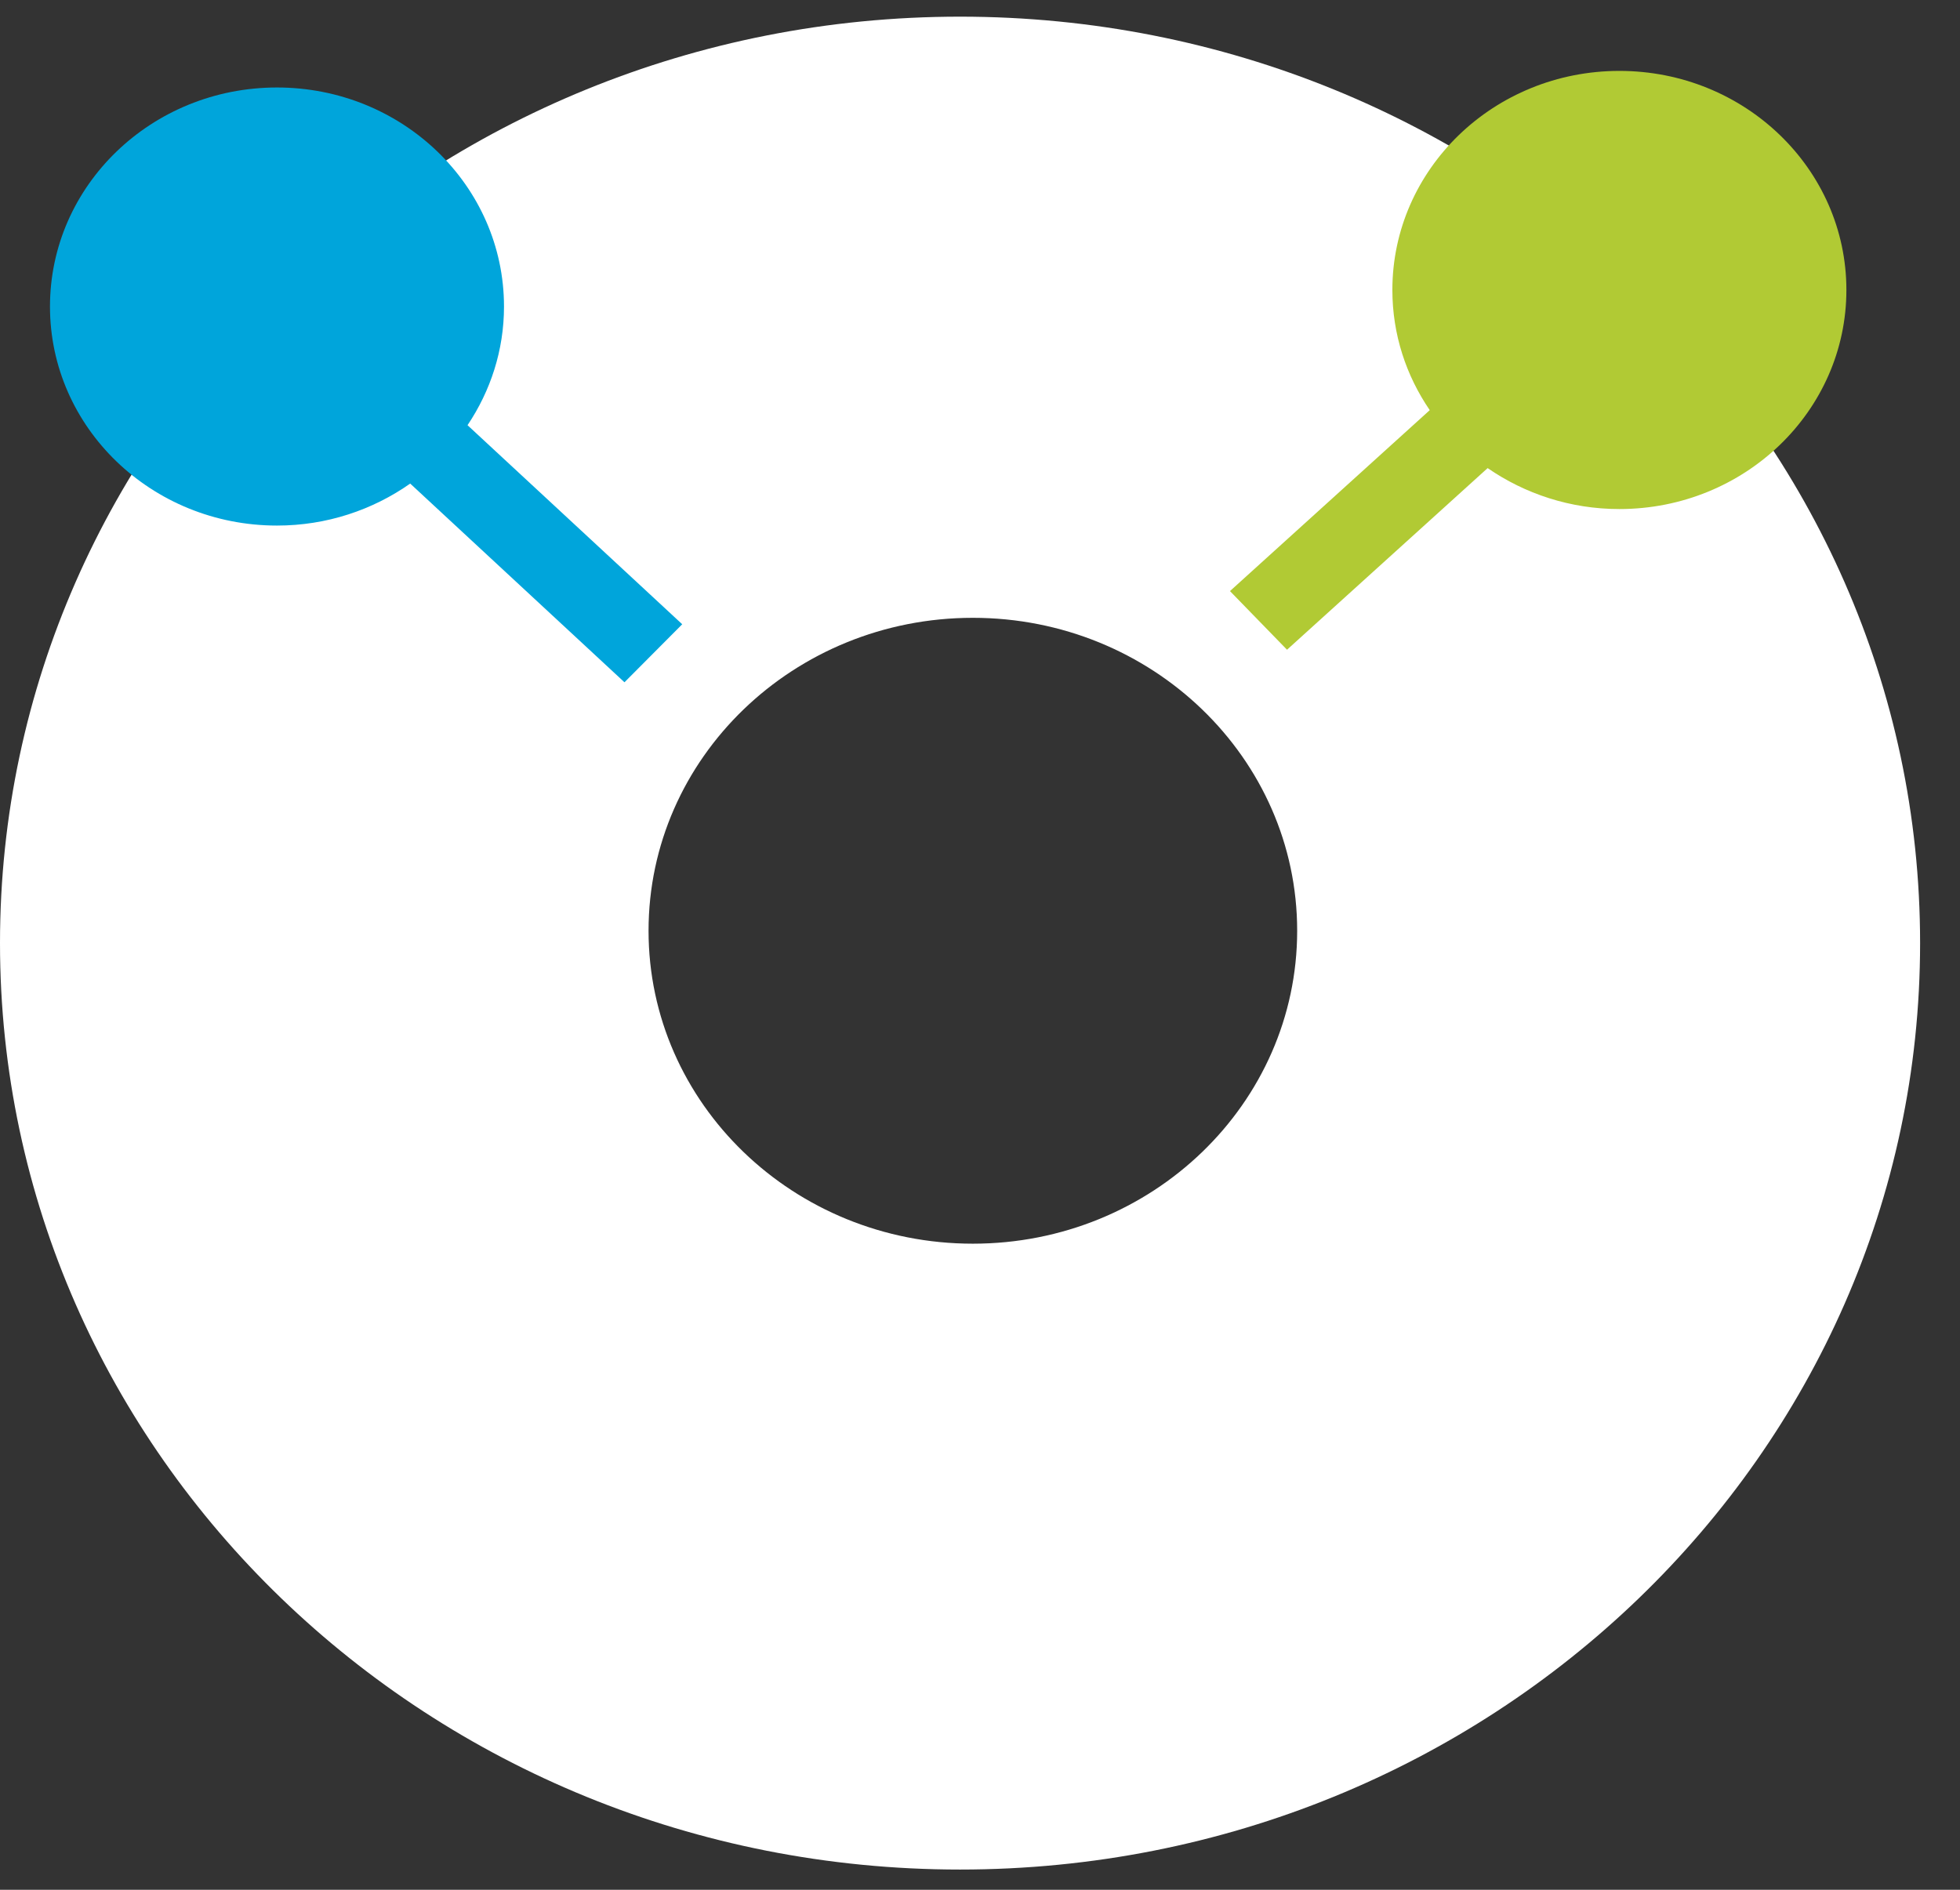 <svg width="28" height="27" viewBox="0 0 28 27" fill="none" xmlns="http://www.w3.org/2000/svg">
    <rect x="0" y="0" width="28" height="27" fill="#333333" stroke="none"/>
    <path fill-rule="evenodd" clip-rule="evenodd" d="M13.898 17.769C16.457 17.769 18.531 15.767 18.531 13.298C18.531 10.829 16.457 8.827 13.898 8.827C11.339 8.827 9.265 10.829 9.265 13.298C9.265 15.767 11.339 17.769 13.898 17.769ZM0 13.474C0 6.164 6.14 0.238 13.715 0.238C21.29 0.238 27.43 6.164 27.43 13.474C27.43 20.785 21.29 26.711 13.715 26.711C6.14 26.711 0 20.785 0 13.474Z" fill="white"/>
    <path fill-rule="evenodd" clip-rule="evenodd" d="M9.317 8.521L6.679 6.075C7.007 5.586 7.2 5.005 7.2 4.38C7.2 2.651 5.747 1.25 3.957 1.25C2.165 1.25 0.714 2.651 0.714 4.38C0.714 6.108 2.165 7.509 3.957 7.509C4.669 7.509 5.325 7.285 5.86 6.909L8.492 9.35L8.921 9.748L9.746 8.919L9.317 8.521Z" fill="#00A5DB"/>
    <path fill-rule="evenodd" clip-rule="evenodd" d="M23.134 1.013C21.343 1.013 19.891 2.414 19.891 4.143C19.891 4.778 20.088 5.367 20.425 5.86L18.005 8.052L17.571 8.445L18.386 9.283L18.82 8.89L21.252 6.688C21.783 7.054 22.431 7.273 23.134 7.273C24.925 7.273 26.377 5.871 26.377 4.143C26.377 2.414 24.925 1.013 23.134 1.013Z" fill="#B1CA34"/>
</svg>
